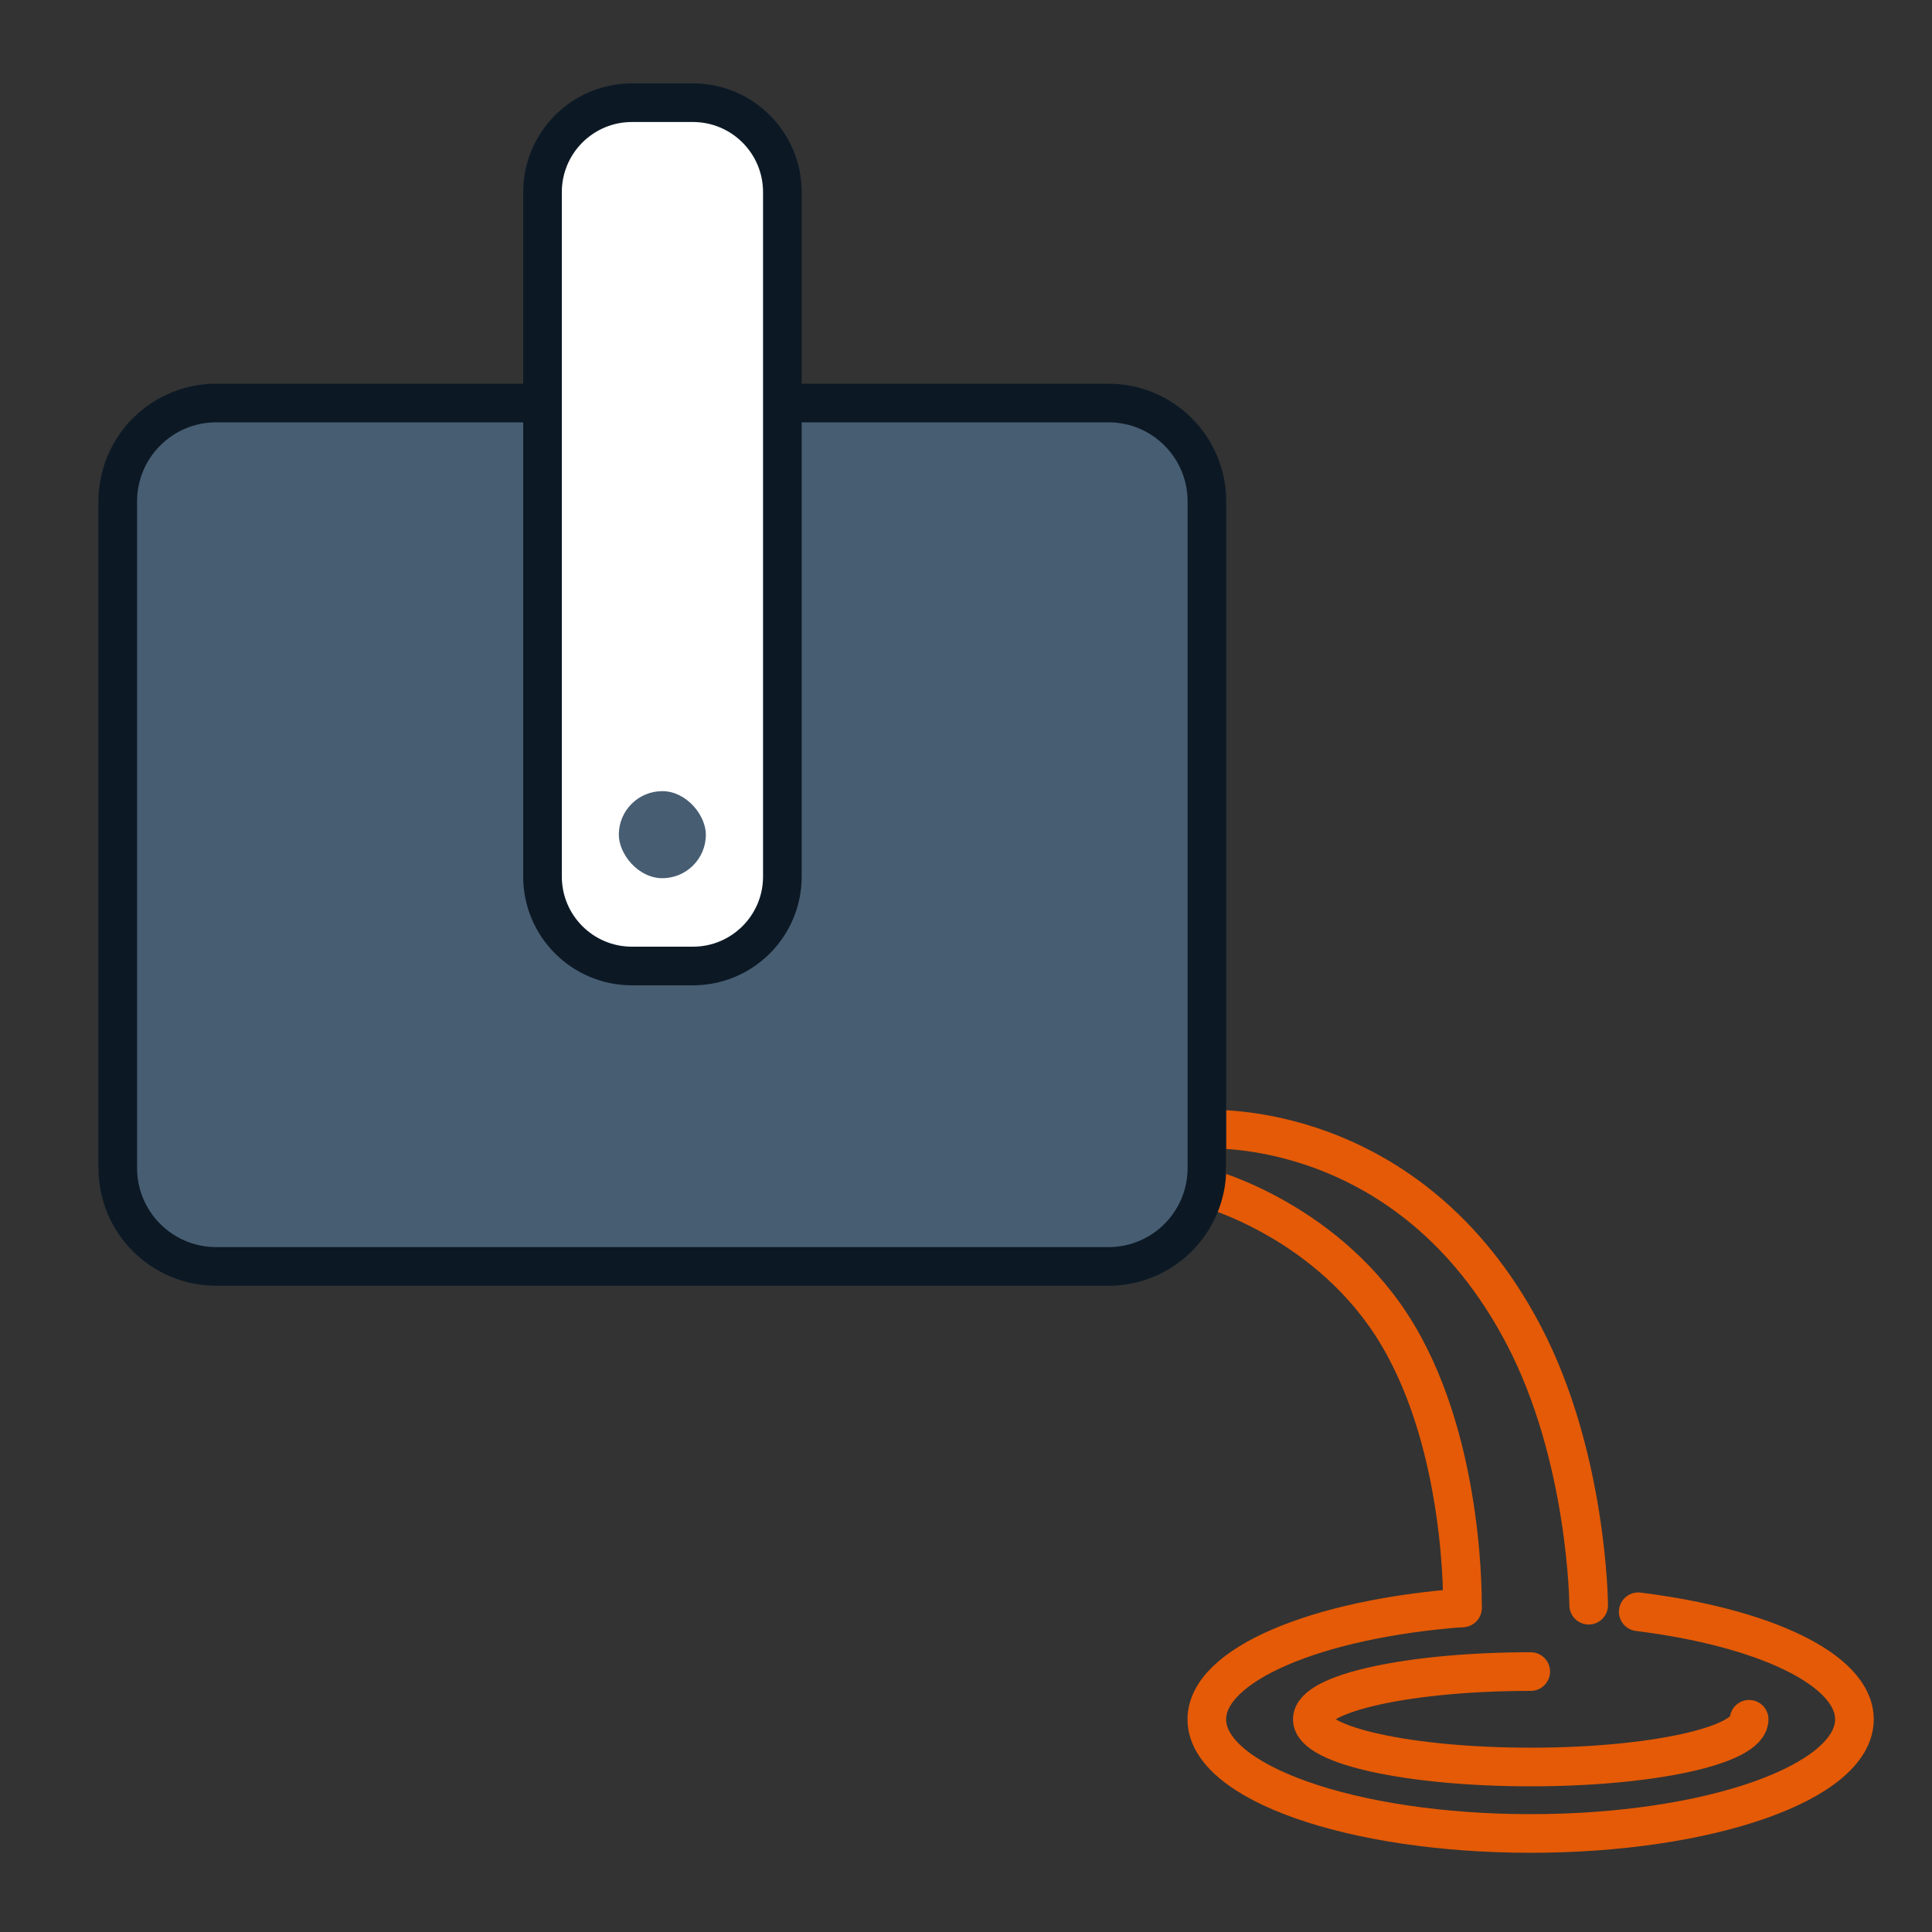 <?xml version="1.0" encoding="UTF-8"?><svg id="Layer_1" xmlns="http://www.w3.org/2000/svg" viewBox="0 0 200 200"><rect x="0" y="0" width="200" height="200" fill="#333333" stroke="none"/><defs><style>.cls-1,.cls-2{fill:#475d72;}.cls-3{fill:none;stroke:#e45a06;}.cls-3,.cls-2,.cls-4{stroke-linecap:round;stroke-linejoin:round;stroke-width:4px;}.cls-2,.cls-4{stroke:#0c1925;}.cls-4{fill:#fff;}</style></defs><path class="cls-3" d="M151.39,166.44c-15.12,1.14-26.46,5.88-26.46,11.55,0,6.52,15.01,11.81,33.52,11.81s33.52-5.29,33.52-11.81c0-5.15-9.34-9.52-22.38-11.14"/><path class="cls-3" d="M151.39,166.44s.37-16.37-6.69-28.24-19.77-15.22-19.77-15.22v-6.07s20.96-1.31,32.8,21.29c6.63,12.65,6.73,27.97,6.73,27.97"/><path class="cls-3" d="M158.46,173.04c-12.49,0-22.61,2.21-22.61,4.94s10.12,4.94,22.61,4.94,22.61-2.21,22.61-4.94"/><path class="cls-2" d="M124.94,120.91V51.91c0-5.63-4.56-10.19-10.19-10.19h-60.51s-31.86,0-31.86,0c-5.63,0-10.19,4.56-10.19,10.19v69c0,5.63,4.56,10.19,10.19,10.19h92.37c5.63,0,10.19-4.56,10.19-10.19Z"/><path class="cls-4" d="M80.99,90.74V19.89c0-5.12-4.15-9.26-9.26-9.26h-6.31s0,0,0,0c-5.12,0-9.26,4.15-9.26,9.26v70.85c0,5.12,4.15,9.26,9.26,9.26h6.31c5.12,0,9.26-4.15,9.26-9.26Z"/><rect class="cls-1" x="64.06" y="81.9" width="9.01" height="9.01" rx="4.51" ry="4.51"/></svg>